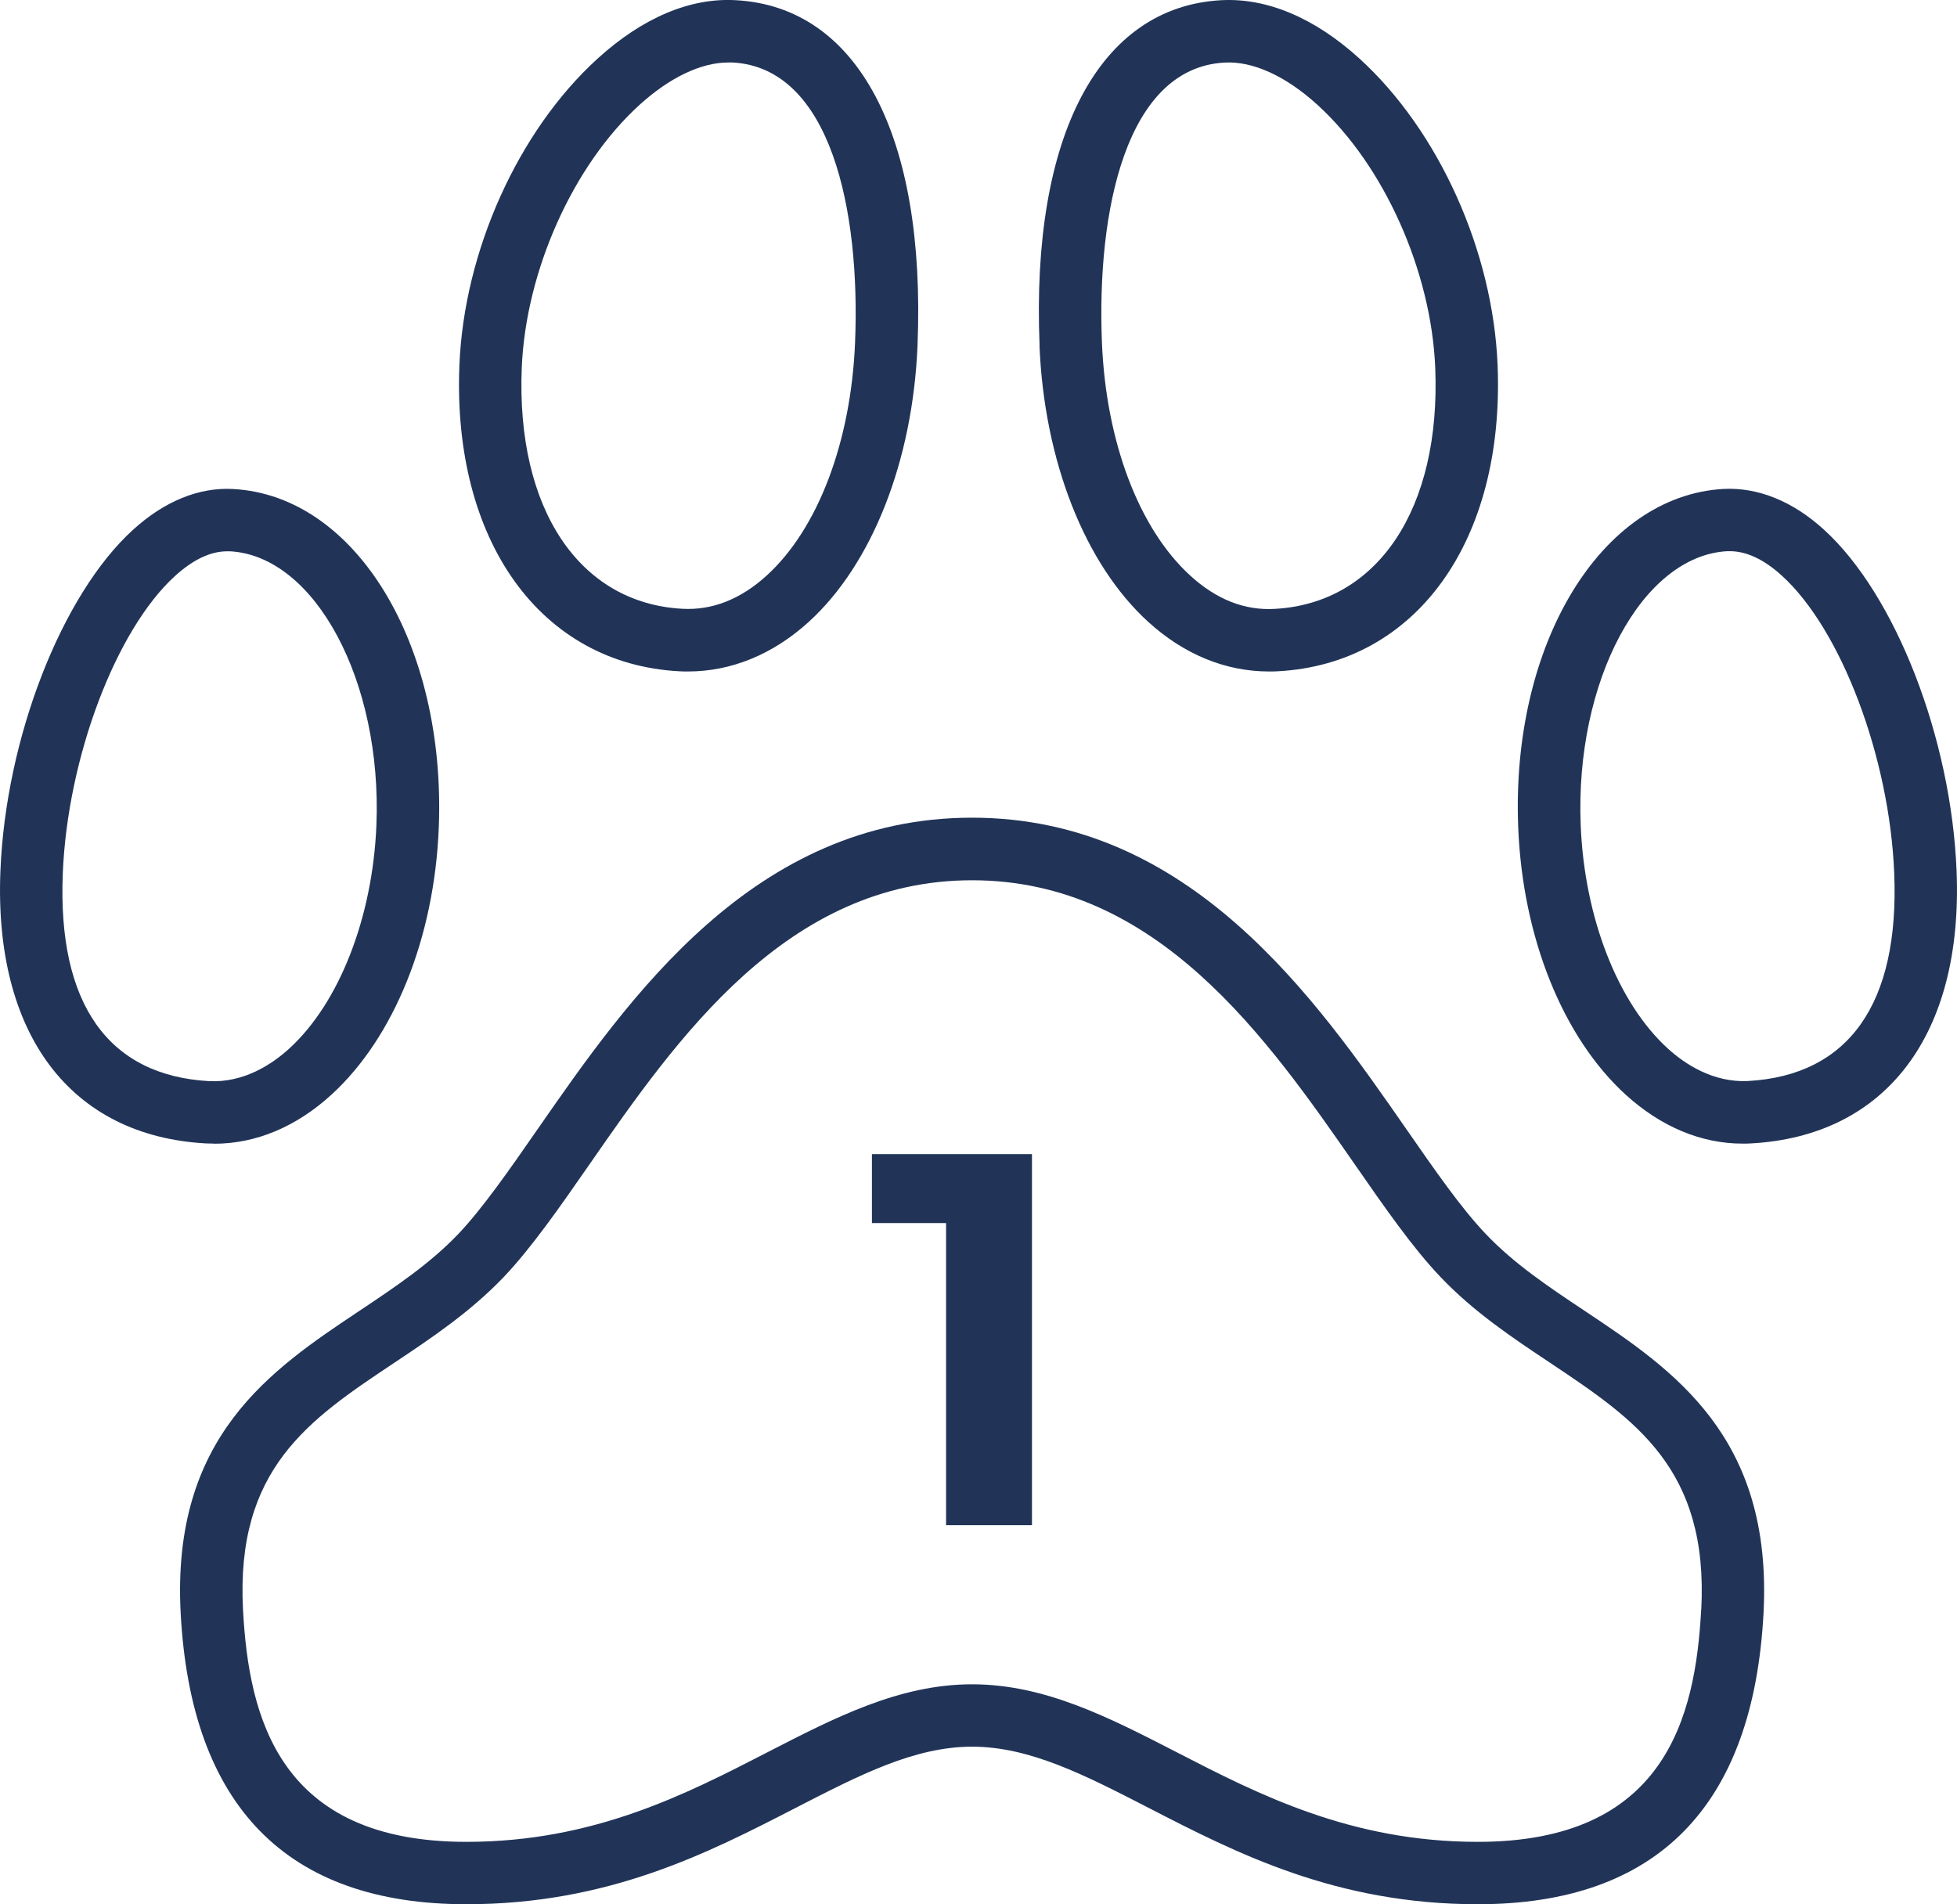 <?xml version="1.0" encoding="UTF-8"?>
<svg id="Warstwa_2" data-name="Warstwa 2" xmlns="http://www.w3.org/2000/svg" viewBox="0 0 187.95 182.86">
  <defs>
    <style>
      .cls-1 {
        fill: #213458;
      }
    </style>
  </defs>
  <g id="Warstwa_1-2" data-name="Warstwa 1">
    <g>
      <path class="cls-1" d="M20.58,109.83c3.98,0,7.85-1.61,11.23-4.69,6.04-5.5,9.91-15.09,10.33-25.65.71-17.6-7.96-31.89-19.74-32.53-3.28-.19-6.61,1.17-9.62,3.91C5.92,57.1.55,70.88.04,83.63c-.64,15.68,6.74,25.46,19.74,26.17.27.01.54.02.8.02ZM6.03,83.88c.45-11.11,5.09-23.4,10.79-28.58,1.73-1.57,3.41-2.36,5-2.36.09,0,.17,0,.26,0,8.19.44,14.63,12.49,14.07,26.3-.36,8.86-3.57,17.08-8.38,21.46-1.67,1.52-4.36,3.28-7.67,3.12-9.71-.53-14.58-7.42-14.07-19.94Z"/>
      <path class="cls-1" d="M65.2,64.46c.29.02.58.02.87.02,4.16,0,8.15-1.63,11.59-4.75,6.1-5.54,10.01-15.48,10.46-26.58h0C88.93,13.05,82.41.66,70.68.02c-4.41-.26-8.99,1.7-13.29,5.61-7.62,6.93-12.83,18.49-13.27,29.45-.68,16.85,7.79,28.66,21.09,29.38ZM50.11,35.32c.38-9.29,4.92-19.44,11.31-25.25,2.9-2.63,5.91-4.07,8.54-4.07.13,0,.26,0,.39,0,9.46.51,12.29,14.23,11.77,26.89h0c-.39,9.53-3.56,17.9-8.5,22.39-2.49,2.26-5.21,3.34-8.09,3.18-9.92-.54-15.97-9.63-15.42-23.15Z"/>
      <path class="cls-1" d="M152.21,125.89c-3.5-2.33-6.8-4.53-9.54-7.42-2.33-2.44-4.88-6.12-7.59-10.02-8.77-12.63-20.79-29.93-41.73-29.93s-32.96,17.3-41.73,29.93c-2.7,3.89-5.26,7.57-7.58,10.02-2.74,2.88-6.04,5.08-9.54,7.42-8.46,5.64-18.05,12.04-17.15,29,.98,18.56,10.21,27.97,27.44,27.97,13.66,0,23.21-4.92,31.64-9.26,6.12-3.15,11.4-5.87,16.93-5.87s10.82,2.72,16.94,5.87c8.43,4.34,17.98,9.26,31.63,9.26,17.22,0,26.46-9.41,27.44-27.97.89-16.96-8.7-23.36-17.16-29ZM163.38,154.58c-.55,10.38-3.49,22.29-21.45,22.29-12.2,0-21.07-4.56-28.89-8.59-6.53-3.36-12.7-6.54-19.68-6.54s-13.15,3.18-19.68,6.54c-7.82,4.03-16.68,8.59-28.89,8.59-17.97,0-20.9-11.91-21.45-22.29-.72-13.55,6.33-18.25,14.49-23.69,3.62-2.41,7.35-4.91,10.56-8.27,2.64-2.78,5.33-6.64,8.17-10.73,8.46-12.19,19-27.36,36.8-27.36s28.34,15.17,36.8,27.35c2.84,4.09,5.52,7.95,8.17,10.73,3.2,3.37,6.94,5.86,10.56,8.27,8.16,5.45,15.21,10.15,14.5,23.69Z"/>
      <path class="cls-1" d="M187.91,83.63c-.51-12.75-5.87-26.53-12.74-32.77-3.01-2.74-6.33-4.07-9.62-3.91-11.79.64-20.46,14.93-19.74,32.53.43,10.57,4.29,20.15,10.33,25.65,3.39,3.08,7.25,4.69,11.23,4.69.27,0,.53,0,.8-.02,13-.71,20.38-10.49,19.74-26.17ZM167.85,103.81c-3.31.15-6-1.6-7.67-3.12-4.81-4.37-8.02-12.59-8.37-21.46h0c-.56-13.81,5.88-25.85,14.07-26.3.09,0,.17,0,.26,0,1.59,0,3.28.79,5,2.36,5.7,5.18,10.34,17.47,10.78,28.58.51,12.51-4.36,19.41-14.07,19.94Z"/>
      <path class="cls-1" d="M99.83,33.15c.45,11.1,4.36,21.04,10.46,26.58,3.43,3.12,7.42,4.75,11.58,4.75.29,0,.58,0,.87-.02,13.3-.72,21.77-12.53,21.09-29.38-.44-10.96-5.65-22.52-13.26-29.45C126.27,1.72,121.68-.22,117.28.02c-11.73.64-18.26,13.02-17.44,33.13h0ZM117.6,6.01c2.71-.16,5.89,1.29,8.93,4.06,6.39,5.81,10.93,15.96,11.31,25.25.55,13.52-5.5,22.61-15.42,23.15-2.89.17-5.6-.91-8.09-3.18-4.94-4.49-8.11-12.86-8.5-22.39h0c-.51-12.66,2.31-26.38,11.77-26.89Z"/>
      <polygon class="cls-1" points="83.74 117.45 90.86 117.45 90.86 146.46 99.11 146.46 99.11 110.83 83.74 110.83 83.74 117.45"/>
    </g>
  </g>
</svg>